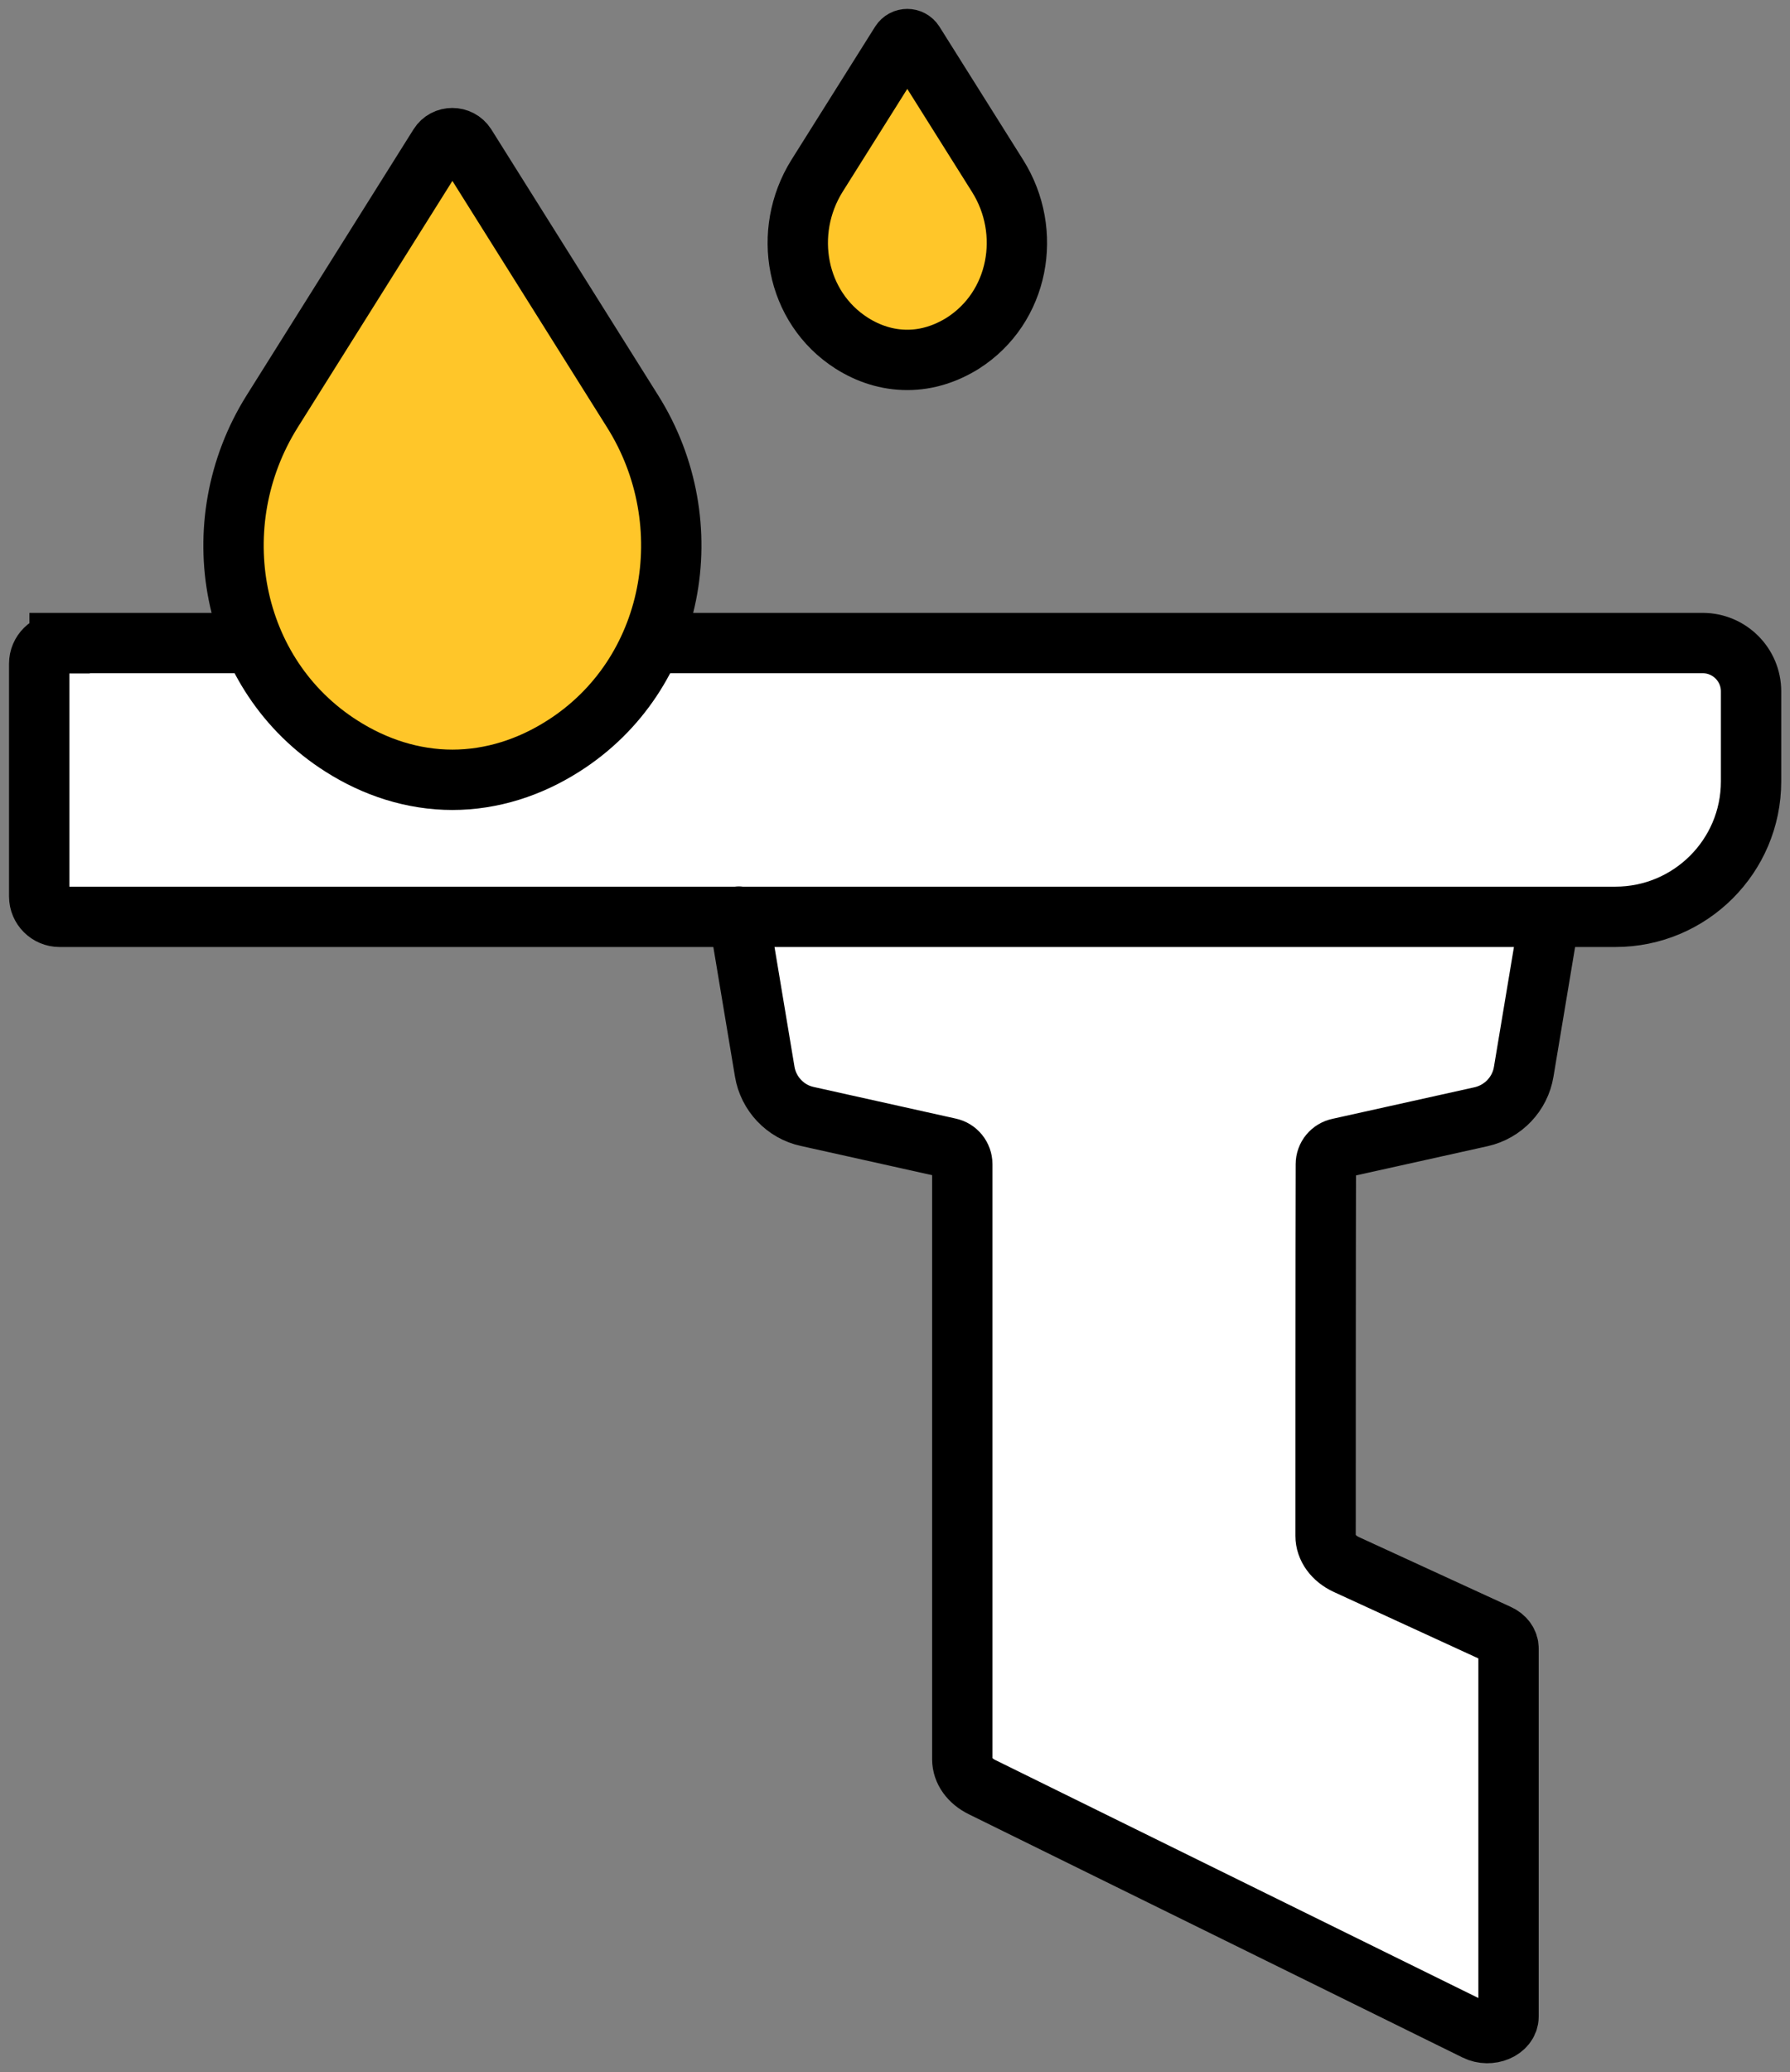 <?xml version="1.0" encoding="UTF-8"?> <svg xmlns="http://www.w3.org/2000/svg" width="89" height="103" viewBox="0 0 89 103" fill="none"><rect x="0" y="0" width="89" height="103" fill="#808080" stroke="none"/><g clip-path="url(#clip0_7_157)"><path d="M2.5 45.5L1.5 32L86 32.5L87 40L84 45.5H77.5L74.5 55.5L66.5 57.5L66 77.5L74.5 81.5V102L48 89L47.5 57L38.5 54.5L36 45.5H2.5Z" fill="white"></path><path d="M2.963 31.964H84.66C85.985 31.964 87.064 33.04 87.064 34.364V38.839C87.064 42.562 84.036 45.572 80.32 45.572H2.963C2.404 45.572 1.949 45.117 1.949 44.56V32.988C1.949 32.431 2.404 31.977 2.963 31.977V31.964Z" stroke="black" stroke-width="3" stroke-miterlimit="10" stroke-linecap="round"></path><path d="M36.736 45.559L38.022 53.264C38.204 54.367 39.049 55.262 40.14 55.495L47.197 57.065C47.573 57.143 47.846 57.48 47.846 57.869V87.446C47.846 88.017 48.223 88.536 48.834 88.834L73.381 100.924C74.082 101.275 75.005 100.885 75.005 100.237V81.933C75.005 81.647 74.81 81.375 74.485 81.232L66.948 77.769C66.299 77.47 65.909 76.926 65.909 76.342C65.909 76.342 65.909 61.229 65.922 57.869C65.922 57.48 66.195 57.156 66.571 57.078L73.641 55.508C74.732 55.262 75.577 54.38 75.759 53.277L77.045 45.572" stroke="black" stroke-width="3" stroke-miterlimit="10" stroke-linecap="round"></path><path d="M45.104 17.889C44.104 17.889 43.168 17.578 42.349 17.059C39.556 15.281 38.88 11.532 40.621 8.743L44.779 2.127C44.935 1.881 45.286 1.881 45.442 2.127L49.6 8.743C51.355 11.532 50.666 15.281 47.872 17.059C47.04 17.578 46.105 17.889 45.117 17.889H45.104Z" fill="#FFC629"></path><path d="M22.507 38.761C20.518 38.761 18.634 38.139 16.984 37.088C11.396 33.547 10.032 26.035 13.527 20.457L21.831 7.226C22.13 6.746 22.845 6.746 23.156 7.226L31.46 20.457C34.956 26.023 33.591 33.547 28.003 37.088C26.353 38.139 24.469 38.761 22.481 38.761H22.507Z" fill="#FFC629"></path><path d="M45.104 17.889C44.104 17.889 43.168 17.578 42.349 17.059C39.556 15.281 38.88 11.532 40.621 8.743L44.779 2.127C44.935 1.881 45.286 1.881 45.442 2.127L49.6 8.743C51.355 11.532 50.666 15.281 47.872 17.059C47.04 17.578 46.105 17.889 45.117 17.889H45.104Z" stroke="black" stroke-width="3" stroke-miterlimit="10" stroke-linecap="round"></path><path d="M22.507 38.761C20.518 38.761 18.634 38.139 16.984 37.088C11.396 33.547 10.032 26.035 13.527 20.457L21.831 7.226C22.13 6.746 22.845 6.746 23.156 7.226L31.46 20.457C34.956 26.023 33.591 33.547 28.003 37.088C26.353 38.139 24.469 38.761 22.481 38.761H22.507Z" stroke="black" stroke-width="3" stroke-miterlimit="10" stroke-linecap="round"></path></g><defs><clipPath id="clip0_7_157"><rect width="89" height="103" fill="white"></rect></clipPath></defs></svg> 